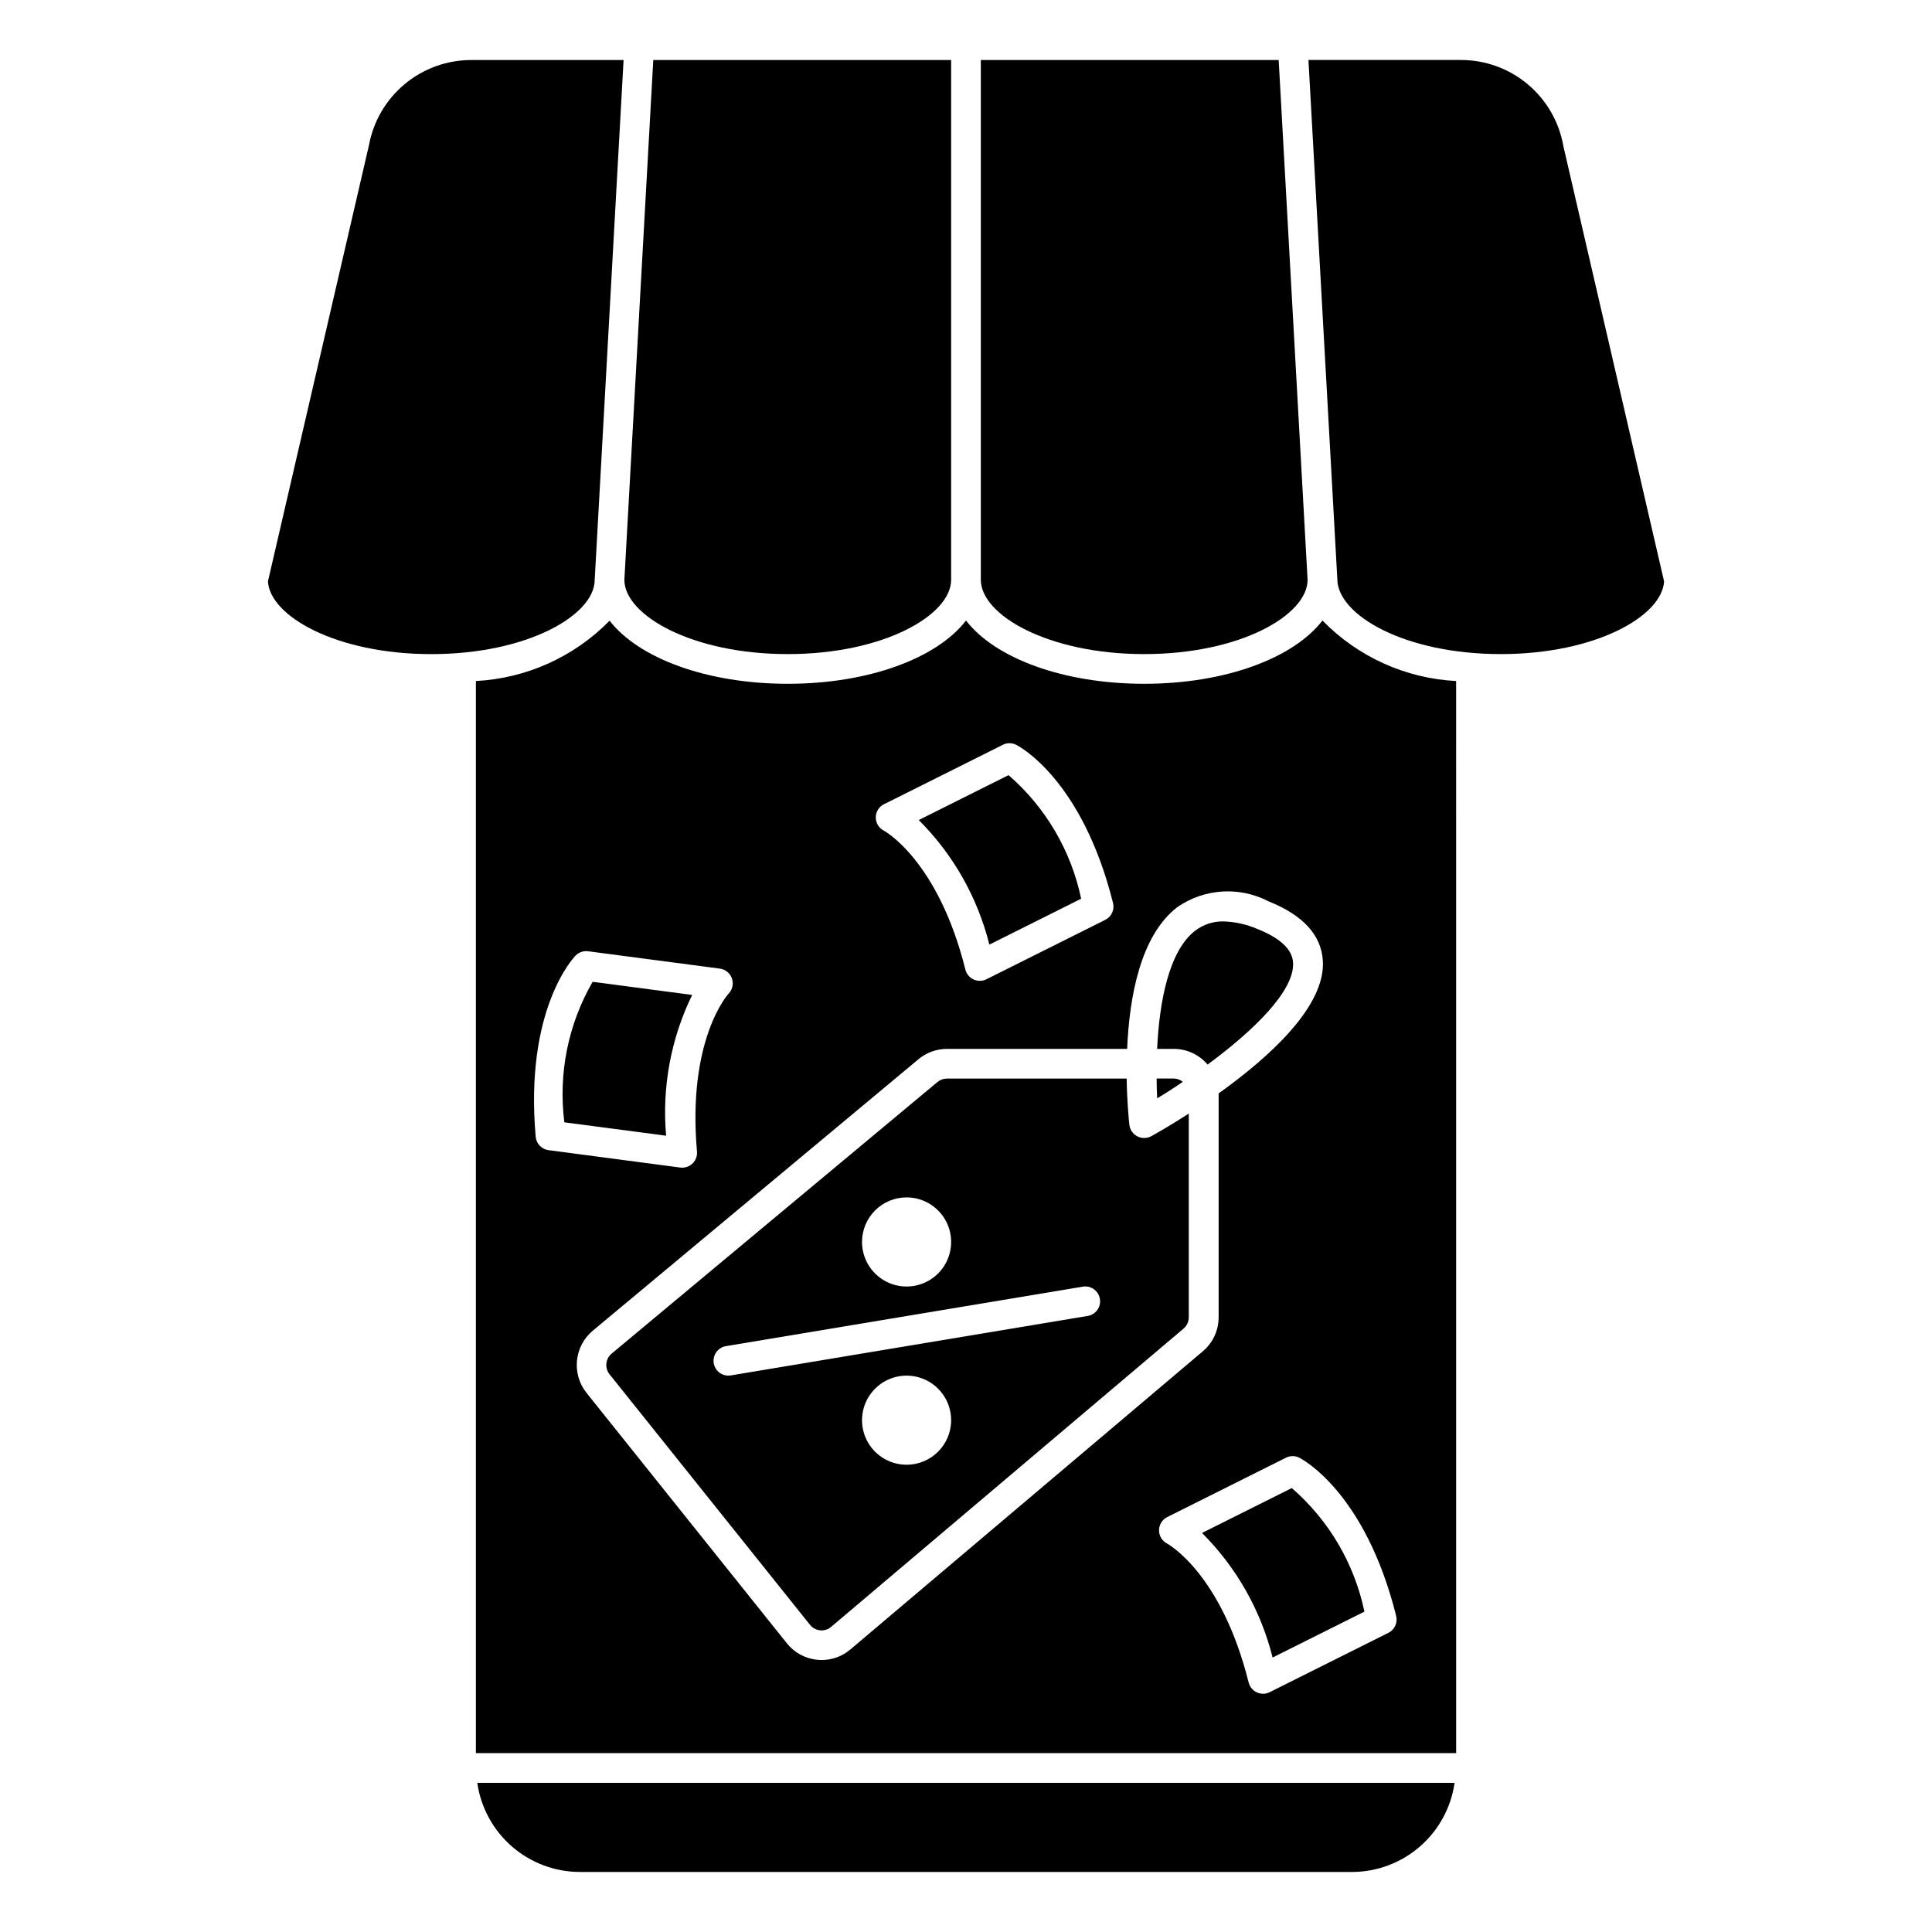 <?xml version="1.0" encoding="UTF-8"?>
<!-- Uploaded to: SVG Repo, www.svgrepo.com, Generator: SVG Repo Mixer Tools -->
<svg fill="#000000" width="800px" height="800px" version="1.1" viewBox="144 144 512 512" xmlns="http://www.w3.org/2000/svg">
 <g>
  <path d="m327.43 407.67-26.379-3.481v0.004c-6.5 11.258-9.133 24.336-7.492 37.234l26.969 3.551c-1.133-12.832 1.254-25.73 6.902-37.309z"/>
  <path d="m297.66 640.09h204.67c6.606-0.016 12.988-2.414 17.973-6.75s8.242-10.324 9.176-16.863h-258.99c0.934 6.543 4.195 12.531 9.184 16.867 4.988 4.336 11.371 6.734 17.984 6.746z"/>
  <path d="m541.7 317.34c25.191 0 42.785-10.078 43.297-19.277l-26.688-115.34c-1.113-6.391-4.445-12.188-9.41-16.363-4.965-4.176-11.246-6.465-17.73-6.465h-40.418l7.652 137.54c0 9.535 17.785 19.902 43.297 19.902z"/>
  <path d="m403.93 297.66c0 9.312 17.781 19.68 43.297 19.68 25.512 0 43.297-10.367 43.297-19.68l-7.66-137.76h-78.934z"/>
  <path d="m464.02 426.12c12.195-8.98 23.129-19.594 22.656-27.055-0.227-3.481-3.394-6.453-9.445-8.871h-0.004c-2.832-1.23-5.871-1.91-8.957-2.008-2.691-0.062-5.324 0.789-7.473 2.406-7.086 5.398-9.566 19.051-10.148 31.371h4.449c3.438 0.012 6.699 1.531 8.922 4.156z"/>
  <path d="m486.34 538.35-23.797 11.895c9.121 9.102 15.59 20.516 18.711 33.016l24.332-12.164v0.004c-2.664-12.727-9.422-24.23-19.246-32.75z"/>
  <path d="m457.46 430.7c-0.668-0.551-1.5-0.859-2.363-0.883h-4.582c0 1.852 0.07 3.629 0.148 5.25 2.215-1.328 4.504-2.793 6.797-4.367z"/>
  <path d="m447.23 445.58c-2.016 0.012-3.715-1.5-3.938-3.504-0.148-1.379-0.613-6.055-0.715-12.242h-47.625c-0.922 0-1.812 0.324-2.519 0.914l-86.324 71.957c-1.668 1.375-1.914 3.832-0.559 5.512l53.105 66.375v0.004c0.656 0.832 1.625 1.355 2.684 1.453 1.059 0.117 2.117-0.211 2.918-0.91l93.387-79.035c0.887-0.75 1.395-1.852 1.395-3.008v-53.988c-4.863 3.148-8.66 5.281-9.895 5.977-0.586 0.324-1.246 0.496-1.914 0.496zm-62.977 15.742c4.777 0 9.082 2.879 10.91 7.289 1.828 4.414 0.816 9.492-2.559 12.871-3.379 3.375-8.457 4.387-12.871 2.559-4.41-1.828-7.289-6.133-7.289-10.91 0-6.519 5.289-11.809 11.809-11.809zm0 70.848c-4.773 0-9.082-2.875-10.91-7.289-1.824-4.41-0.816-9.488 2.562-12.867 3.375-3.375 8.453-4.387 12.867-2.559 4.414 1.828 7.289 6.133 7.289 10.91 0 6.519-5.285 11.805-11.809 11.805zm47.879-39.414-94.465 15.742v0.004c-0.215 0.035-0.43 0.055-0.645 0.055-2.047-0.008-3.746-1.574-3.914-3.613-0.168-2.035 1.254-3.863 3.266-4.203l94.465-15.742v-0.004c1.047-0.207 2.129 0.02 3.004 0.625 0.875 0.605 1.469 1.543 1.641 2.59 0.176 1.051-0.082 2.129-0.715 2.984-0.629 0.855-1.582 1.422-2.637 1.562z"/>
  <path d="m529.89 324.48c-13.406-0.691-26.055-6.418-35.426-16.035-7.652 9.941-25.688 16.766-47.23 16.766-21.547 0-39.582-6.824-47.23-16.766-7.652 9.941-25.688 16.766-47.23 16.766-21.547 0-39.535-6.809-47.23-16.719h-0.004c-9.387 9.586-22.031 15.293-35.426 15.988v284.12h259.78zm-151.61 32.641 31.488-15.742v-0.004c1.105-0.555 2.41-0.555 3.516 0 0.707 0.355 17.461 9.062 25.68 41.926 0.445 1.789-0.414 3.648-2.062 4.473l-31.488 15.742c-1.066 0.535-2.316 0.555-3.402 0.055-1.082-0.5-1.883-1.461-2.172-2.621-7.25-29-21.453-36.73-21.594-36.809h0.004c-1.324-0.668-2.16-2.027-2.16-3.512 0-1.48 0.836-2.84 2.16-3.508zm-92.316 88.141c-2.969-33.746 10.02-47.453 10.57-48.02 0.867-0.887 2.102-1.312 3.332-1.148l34.898 4.598h-0.004c1.48 0.195 2.723 1.207 3.211 2.617 0.488 1.414 0.133 2.977-0.91 4.043-0.078 0.086-10.973 12.027-8.352 41.816 0.098 1.102-0.277 2.195-1.023 3.008-0.75 0.816-1.809 1.277-2.914 1.273-0.176 0-0.348-0.016-0.52-0.039l-34.891-4.606c-1.82-0.242-3.231-1.711-3.398-3.543zm75.801 138.65c-0.387 0-0.789 0-1.172-0.062l-0.004 0.004c-3.176-0.293-6.094-1.875-8.074-4.379l-53.098-66.367c-3.984-5.031-3.25-12.316 1.66-16.445l86.332-71.961c2.125-1.77 4.801-2.738 7.566-2.738h47.734c0.566-13.531 3.434-30.086 13.383-37.629 3.512-2.406 7.613-3.816 11.863-4.07 4.25-0.258 8.492 0.652 12.266 2.621 9.094 3.637 13.918 8.91 14.344 15.68 0.789 12.203-14.492 25.812-27.613 35.195v59.324l-0.004 0.004c0.008 3.473-1.523 6.773-4.18 9.012l-93.41 79.02c-2.117 1.809-4.812 2.797-7.594 2.797zm150.21-7.211-31.488 15.742-0.004 0.004c-0.547 0.273-1.148 0.418-1.762 0.418-1.805 0-3.379-1.23-3.816-2.984-7.25-29-21.445-36.73-21.594-36.809-1.324-0.672-2.156-2.027-2.156-3.512s0.832-2.84 2.156-3.512l31.488-15.742c1.109-0.559 2.414-0.559 3.527 0 0.699 0.355 17.453 9.062 25.672 41.926h-0.004c0.453 1.781-0.387 3.637-2.023 4.473z"/>
  <path d="m406.19 394.33 24.324-12.164c-2.66-12.727-9.418-24.23-19.242-32.746l-23.797 11.895c9.121 9.098 15.594 20.512 18.715 33.016z"/>
  <path d="m396.06 297.66v-137.76h-78.934l-7.66 137.76c0 9.305 17.797 19.68 43.297 19.68s43.297-10.367 43.297-19.68z"/>
  <path d="m241.77 182.53-26.762 115.54c0.504 9.203 18.105 19.277 43.297 19.277 25.512 0 43.297-10.367 43.297-19.68l7.652-137.76-40.418 0.004c-6.445 0.008-12.684 2.277-17.629 6.414-4.945 4.133-8.285 9.867-9.438 16.211z"/>
 </g>
</svg>